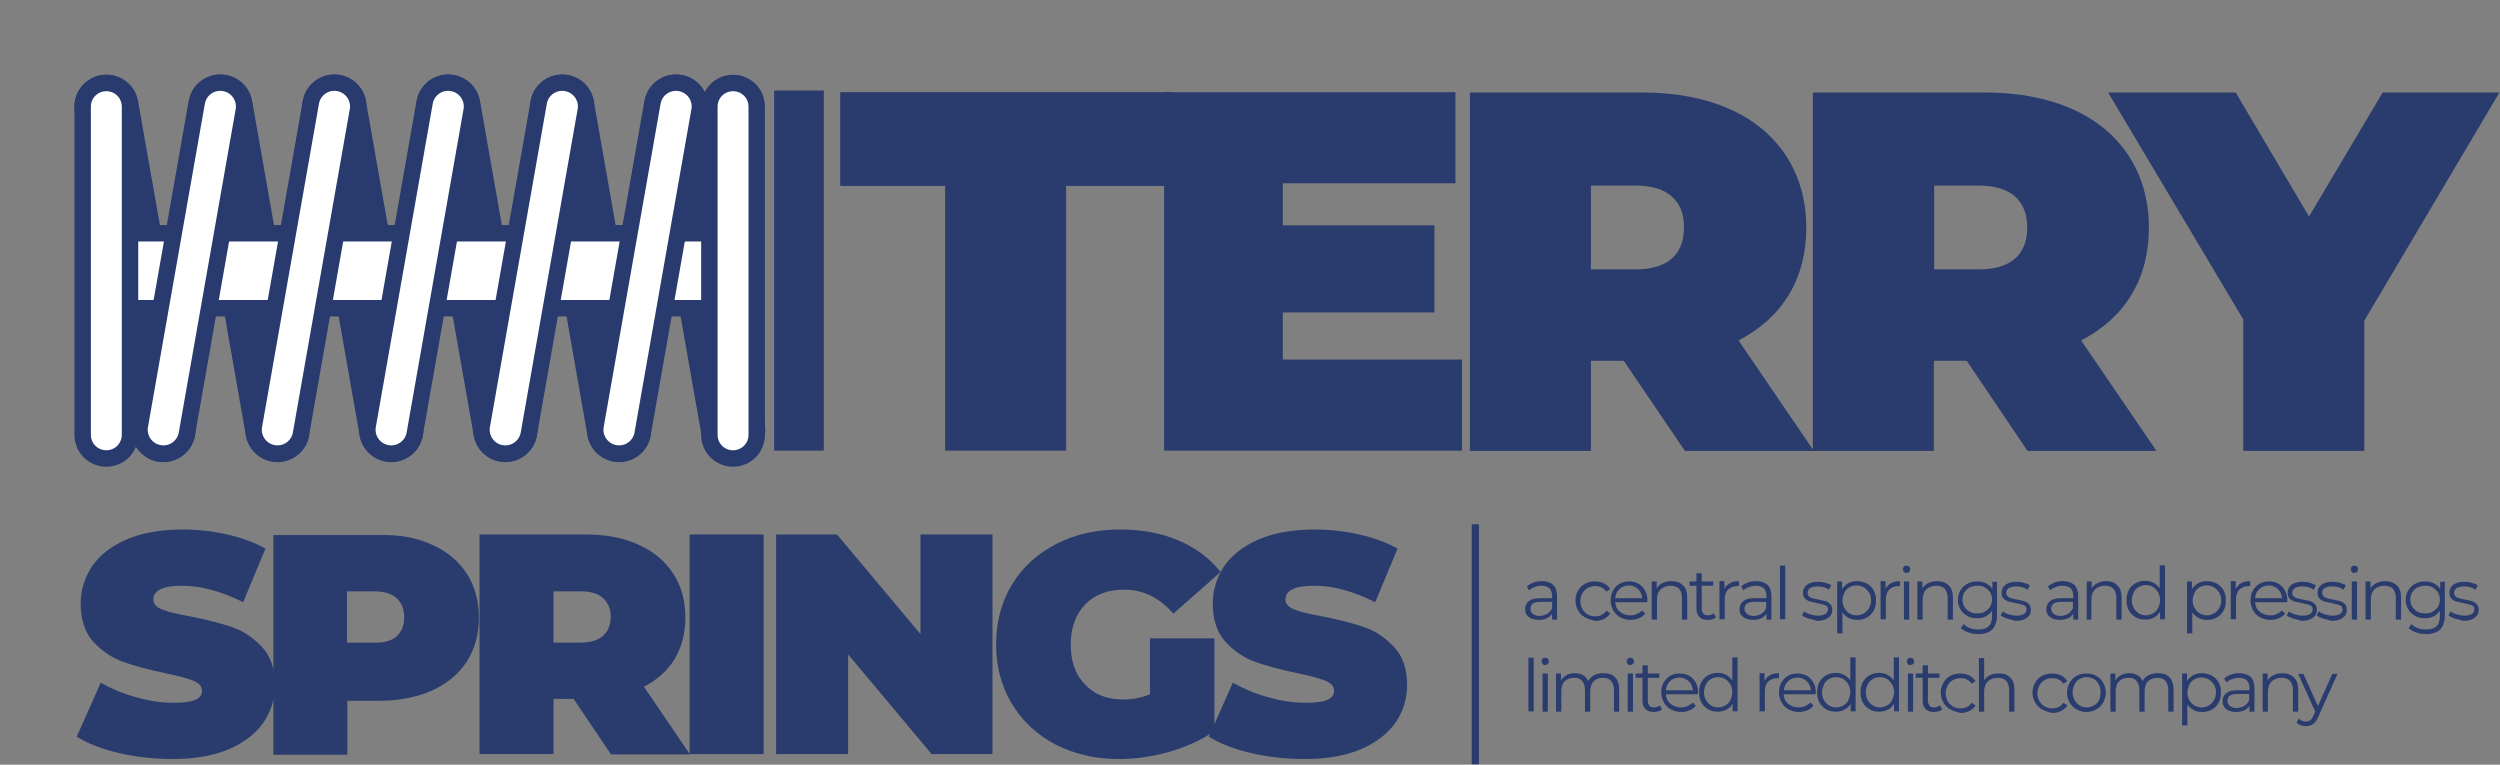 <?xml version="1.0" encoding="UTF-8" standalone="no"?> <svg xmlns="http://www.w3.org/2000/svg" xmlns:xlink="http://www.w3.org/1999/xlink" xmlns:serif="http://www.serif.com/" width="100%" height="100%" viewBox="0 0 3168 969" version="1.1" xml:space="preserve" style="fill-rule:evenodd;clip-rule:evenodd;stroke-miterlimit:10;"><rect x="0" y="0" width="3168" height="969" fill="#808080" stroke="none"/><path d="M1043.91,570.998l0,-456.25l-62.917,-0l0,456.25l62.917,-0Z" style="fill:#2a3b6e;"></path><g><path d="M827.243,140.577c-2.916,-16.25 7.917,-32.084 24.584,-35c16.25,-2.917 32.083,7.916 35,24.583l72.083,409.583c2.917,16.25 -7.917,32.084 -24.583,35c-16.25,2.917 -32.084,-7.916 -35,-24.583l-72.084,-409.583Z" style="fill:#293b6e;fill-rule:nonzero;stroke:#293b6e;stroke-width:20.83px;"></path></g><g><path d="M682.66,140.577c-2.917,-16.25 7.917,-32.084 24.583,-35c16.25,-2.917 32.084,7.916 35,24.583l72.084,409.583c2.916,16.25 -7.917,32.084 -24.584,35c-16.25,2.917 -32.083,-7.916 -35,-24.583l-72.083,-409.583Z" style="fill:#293b6e;fill-rule:nonzero;stroke:#293b6e;stroke-width:20.83px;"></path></g><g><path d="M538.493,140.577c-2.916,-16.25 7.917,-32.084 24.584,-35c16.25,-2.917 32.083,7.916 35,24.583l72.083,409.583c2.917,16.25 -7.917,32.084 -24.583,35c-16.25,2.917 -32.084,-7.916 -35,-24.583l-72.084,-409.583Z" style="fill:#293b6e;fill-rule:nonzero;stroke:#293b6e;stroke-width:20.83px;"></path></g><g><path d="M393.91,140.577c-2.917,-16.25 7.917,-32.084 24.583,-35c16.25,-2.917 32.084,7.916 35,24.583l72.084,409.583c2.916,16.25 -7.917,32.084 -24.584,35c-16.25,2.917 -32.083,-7.916 -35,-24.583l-72.083,-409.583Z" style="fill:#293b6e;fill-rule:nonzero;stroke:#293b6e;stroke-width:20.83px;"></path></g><g><path d="M249.743,140.577c-2.916,-16.25 7.917,-32.084 24.584,-35c16.25,-2.917 32.083,7.916 35,24.583l72.083,409.583c2.917,16.25 -7.917,32.084 -24.583,35c-16.25,2.917 -32.084,-7.916 -35,-24.583l-72.084,-409.583Z" style="fill:#293b6e;fill-rule:nonzero;stroke:#293b6e;stroke-width:20.83px;"></path></g><g><path d="M105.16,140.577c-2.917,-16.25 7.917,-32.084 24.583,-35c16.25,-2.917 32.084,7.916 35,24.583l72.084,409.583c2.916,16.25 -7.917,32.084 -24.584,35c-16.25,2.917 -32.083,-7.916 -35,-24.583l-72.083,-409.583Z" style="fill:#293b6e;fill-rule:nonzero;stroke:#293b6e;stroke-width:20.83px;"></path></g><rect x="134.893" y="295.586" width="794.167" height="95" style="fill:#fff;stroke:#293b6e;stroke-width:20.83px;"></rect><g><path d="M754.743,539.327c-2.916,16.25 7.917,32.083 24.584,35c16.25,2.916 32.083,-7.917 35,-24.584l72.083,-409.583c2.917,-16.25 -7.917,-32.083 -24.583,-35c-16.25,-2.917 -32.084,7.917 -35,24.583l-72.084,409.584Z" style="fill:#fff;fill-rule:nonzero;stroke:#293b6e;stroke-width:20.83px;"></path></g><g><path d="M610.577,539.327c-2.917,16.25 7.916,32.083 24.583,35c16.25,2.916 32.083,-7.917 35,-24.584l72.083,-409.583c2.917,-16.25 -7.916,-32.083 -24.583,-35c-16.25,-2.917 -32.083,7.917 -35,24.583l-72.083,409.584Z" style="fill:#fff;fill-rule:nonzero;stroke:#293b6e;stroke-width:20.83px;"></path></g><g><path d="M465.993,539.327c-2.916,16.25 7.917,32.083 24.584,35c16.25,2.916 32.083,-7.917 35,-24.584l72.083,-409.583c2.917,-16.25 -7.917,-32.083 -24.583,-35c-16.25,-2.917 -32.084,7.917 -35,24.583l-72.084,409.584Z" style="fill:#fff;fill-rule:nonzero;stroke:#293b6e;stroke-width:20.83px;"></path></g><g><path d="M321.827,539.327c-2.917,16.25 7.916,32.083 24.583,35c16.25,2.916 32.083,-7.917 35,-24.584l72.083,-409.583c2.917,-16.25 -7.916,-32.083 -24.583,-35c-16.25,-2.917 -32.083,7.917 -35,24.583l-72.083,409.584Z" style="fill:#fff;fill-rule:nonzero;stroke:#293b6e;stroke-width:20.83px;"></path></g><g><path d="M177.243,539.327c-2.916,16.25 7.917,32.083 24.584,35c16.25,2.916 32.083,-7.917 35,-24.584l72.083,-409.583c2.917,-16.25 -7.917,-32.083 -24.583,-35c-16.25,-2.917 -32.084,7.917 -35,24.583l-72.084,409.584Z" style="fill:#fff;fill-rule:nonzero;stroke:#293b6e;stroke-width:20.83px;"></path></g><g><path d="M104.743,550.993c0,16.667 13.334,30 30,30c16.667,0 30,-13.333 30,-30l0,-415.833c0,-16.667 -13.333,-30 -30,-30c-16.666,0 -30,13.333 -30,30l0,415.833Z" style="fill:#fff;fill-rule:nonzero;stroke:#293b6e;stroke-width:20.83px;"></path></g><g><path d="M898.91,550.993c0,16.667 13.333,30 30,30c16.667,0 30,-13.333 30,-30l0,-415.833c0,-16.667 -13.333,-30 -30,-30c-16.667,0 -30,13.333 -30,30l0,415.833Z" style="fill:#fff;fill-rule:nonzero;stroke:#293b6e;stroke-width:20.83px;"></path></g><g><path d="M150.993,954.327c-21.666,-5 -40,-12.084 -53.75,-20.834l30.417,-68.333c13.333,7.5 27.917,13.75 44.583,18.333c16.25,4.584 32.084,7.084 47.5,7.084c12.917,-0 22.084,-1.25 27.917,-3.75c5.417,-2.5 8.333,-6.25 8.333,-11.25c0,-5.834 -3.75,-10 -10.833,-12.917c-7.5,-2.917 -19.167,-6.25 -35.833,-9.583c-21.667,-4.584 -39.167,-9.167 -53.75,-14.584c-14.167,-5 -26.667,-13.75 -37.5,-25.416c-10.417,-11.667 -15.834,-27.917 -15.834,-47.917c0,-17.5 5,-33.333 14.584,-47.917c10,-14.166 24.583,-25.416 43.75,-33.75c19.583,-8.333 43.333,-12.5 70.833,-12.5c19.167,0 37.917,2.084 56.25,6.25c18.333,4.167 34.583,10 48.75,17.917l-28.333,67.917c-27.5,-13.75 -53.334,-20.834 -77.5,-20.834c-24.167,0 -36.25,5.834 -36.25,17.5c-0,5.417 3.75,9.584 10.833,12.5c7.083,2.917 18.75,5.834 35.417,8.75c21.25,4.167 39.166,8.75 53.75,13.75c14.583,5 27.083,13.75 37.916,25.417c10.834,11.667 16.25,27.5 16.25,47.917c0,17.5 -5,33.333 -14.583,47.5c-10,14.166 -24.583,25.416 -43.75,33.75c-19.583,8.333 -43.333,12.5 -70.833,12.5c-24.167,-0 -46.667,-2.5 -68.334,-7.5Z" style="fill:#2a3b6e;fill-rule:nonzero;"></path><path d="M547.243,690.16c19.167,8.333 33.75,20.833 44.167,36.667c10.417,15.833 15.417,34.583 15.417,55.833c-0,21.25 -5,39.583 -15.417,55.833c-10.417,15.834 -25,27.917 -44.167,36.667c-19.166,8.333 -41.666,12.917 -67.083,12.917l-40,-0l0,68.333l-93.75,0l0,-278.333l134.167,-0c25,-0.834 47.5,3.333 66.666,12.083Zm-44.583,116.25c6.25,-5.833 9.583,-13.75 9.583,-24.167c0,-10.416 -3.333,-18.333 -9.583,-24.166c-6.25,-5.834 -15.833,-8.75 -28.75,-8.75l-34.167,-0l0,65l34.167,-0c12.917,0.416 22.5,-2.5 28.75,-7.917Z" style="fill:#2a3b6e;fill-rule:nonzero;"></path><path d="M726.827,885.577l-25.417,-0l0,70l-93.75,-0l0,-278.334l134.167,0c25.833,0 47.916,4.167 67.083,12.917c19.167,8.333 33.75,20.833 44.167,36.667c10.416,15.833 15.416,34.583 15.416,55.833c0,20 -4.583,37.083 -13.333,52.083c-9.167,15 -22.083,26.667 -39.167,35.417l58.334,85.833l-100,0l-47.5,-70.416Zm37.5,-127.5c-6.25,-5.834 -15.834,-8.75 -28.75,-8.75l-34.167,-0l0,65l34.167,-0c12.916,-0 22.083,-2.917 28.75,-8.75c6.25,-5.834 9.583,-13.75 9.583,-24.167c0,-9.583 -3.333,-17.5 -9.583,-23.333Z" style="fill:#2a3b6e;fill-rule:nonzero;"></path><rect x="873.91" y="677.243" width="93.75" height="278.333" style="fill:#2a3b6e;fill-rule:nonzero;"></rect><path d="M1257.66,677.243l0,278.334l-77.083,-0l-105.834,-126.25l0,126.25l-91.25,-0l0,-278.334l77.084,0l105.833,126.25l0,-126.25l91.25,0Z" style="fill:#2a3b6e;fill-rule:nonzero;"></path><path d="M1457.24,808.91l81.667,0l0,117.5c-16.25,11.25 -35.417,20 -57.083,26.25c-21.667,6.25 -42.917,9.167 -64.167,9.167c-29.583,-0 -56.25,-6.25 -80,-18.334c-23.75,-12.5 -42.083,-29.583 -55.417,-51.666c-13.333,-22.084 -20,-47.084 -20,-75.417c0,-27.917 6.667,-53.333 20,-75.417c13.334,-22.083 32.084,-39.166 56.25,-51.666c24.167,-12.5 51.25,-18.334 81.25,-18.334c27.5,0 51.667,4.584 73.334,13.75c21.666,9.167 39.583,22.5 53.75,40l-60,52.917c-17.5,-20.417 -38.334,-30.417 -62.5,-30.417c-20.834,0 -37.084,6.25 -49.167,18.75c-12.083,12.5 -18.333,29.584 -18.333,50.834c-0,20.833 5.833,37.916 17.916,50.416c12.084,12.917 28.334,19.167 48.334,19.167c12.083,0 23.333,-2.083 34.166,-6.667l0,-70.833Z" style="fill:#2a3b6e;fill-rule:nonzero;"></path><path d="M1585.58,954.327c-21.667,-5 -40,-12.084 -53.75,-20.834l30.416,-68.333c13.334,7.5 27.917,13.75 44.584,18.333c16.25,4.584 32.083,7.084 47.5,7.084c12.916,-0 22.083,-1.25 27.916,-3.75c5.417,-2.5 8.334,-6.25 8.334,-11.25c-0,-5.834 -3.75,-10 -10.834,-12.917c-7.5,-2.917 -19.166,-6.25 -35.833,-9.583c-21.667,-4.584 -39.167,-9.167 -53.75,-14.584c-14.167,-5 -26.667,-13.75 -37.5,-25.416c-10.417,-11.667 -15.833,-27.917 -15.833,-47.917c-0,-17.5 5,-33.333 14.583,-47.917c10,-14.166 24.583,-25.416 43.75,-33.75c19.583,-8.333 43.333,-12.5 70.833,-12.5c19.167,0 37.917,2.084 56.25,6.25c18.334,4.167 34.584,10 48.75,17.917l-28.333,67.917c-27.5,-13.75 -53.333,-20.834 -77.5,-20.834c-24.167,0 -36.25,5.834 -36.25,17.5c0,5.417 3.75,9.584 10.833,12.5c7.084,2.917 18.75,5.834 35.417,8.75c21.25,4.167 39.167,8.75 53.75,13.75c14.583,5 27.083,13.75 37.917,25.417c10.833,11.667 16.25,27.5 16.25,47.917c-0,17.5 -5,33.333 -14.584,47.5c-10,14.166 -24.583,25.416 -43.75,33.75c-19.583,8.333 -43.333,12.5 -70.833,12.5c-24.167,-0 -46.667,-2.5 -68.333,-7.5Z" style="fill:#2a3b6e;fill-rule:nonzero;"></path></g><g><path d="M1197.66,235.577l-132.917,-0l0,-118.75l419.167,-0l0,118.75l-132.917,-0l0,335.416l-153.333,0l0,-335.416Z" style="fill:#2a3b6e;fill-rule:nonzero;"></path><path d="M1852.66,455.577l0,115.416l-377.5,0l0,-454.166l369.167,-0l-0,115.416l-218.75,0l-0,53.334l192.083,-0l0,110.416l-192.083,0l-0,59.584l227.083,-0Z" style="fill:#2a3b6e;fill-rule:nonzero;"></path><path d="M2057.66,457.243l-41.667,0l0,114.167l-153.333,0l0,-454.167l219.167,0c42.083,0 78.333,7.084 109.583,20.834c31.25,13.75 55,33.75 72.083,59.583c16.667,25.833 25.417,56.25 25.417,90.833c0,32.5 -7.5,60.834 -22.083,85c-14.584,24.167 -35.834,43.334 -63.75,57.917l95.416,140l-163.333,0l-77.5,-114.167Zm60.833,-208.333c-10.416,-9.167 -25.833,-13.75 -46.666,-13.75l-55.834,0l0,106.25l55.834,0c20.833,0 36.25,-4.583 46.666,-13.75c10.417,-9.167 15.417,-22.5 15.417,-39.167c0.417,-17.083 -5,-30 -15.417,-39.583Z" style="fill:#2a3b6e;fill-rule:nonzero;"></path><path d="M2492.24,457.243l-41.666,0l-0,114.167l-153.334,0l0,-454.167l218.75,0c42.084,0 78.334,7.084 109.584,20.834c31.25,13.75 55,33.75 72.083,59.583c16.667,25.833 25.417,56.25 25.417,90.833c-0,32.5 -7.5,60.834 -22.084,85c-14.583,24.167 -35.833,43.334 -63.75,57.917l95.417,140l-163.333,0l-77.084,-114.167Zm61.25,-208.333c-10.416,-9.167 -25.833,-13.75 -46.666,-13.75l-55.834,0l0,106.25l55.834,0c20.833,0 36.25,-4.583 46.666,-13.75c10.417,-9.167 15.417,-22.5 15.417,-39.167c0,-17.083 -5,-30 -15.417,-39.583Z" style="fill:#2a3b6e;fill-rule:nonzero;"></path><path d="M2995.99,406.41l0,165l-153.333,0l0,-166.667l-171.25,-287.5l161.667,0l92.916,157.084l93.334,-157.084l147.916,0l-171.25,289.167Z" style="fill:#2a3b6e;fill-rule:nonzero;"></path></g><rect x="1864.95" y="664.328" width="9.167" height="304.167" style="fill:#2a3b6e;"></rect><g><path d="M1968.08,740.993c3.333,3.334 5,7.917 5,14.167l-0,30l-6.25,0l-0,-7.5c-1.667,2.5 -3.75,4.583 -6.667,5.833c-2.917,1.25 -6.25,2.084 -10,2.084c-5.417,-0 -9.583,-1.25 -12.917,-3.75c-3.333,-2.5 -4.583,-5.834 -4.583,-10c0,-4.167 1.667,-7.5 4.583,-10c2.917,-2.5 7.5,-3.75 14.167,-3.75l15.417,-0l-0,-2.917c-0,-4.167 -1.25,-7.5 -3.334,-9.583c-2.083,-2.084 -5.833,-3.334 -10,-3.334c-2.916,0 -5.833,0.417 -8.75,1.667c-2.916,0.833 -5.416,2.5 -7.083,4.167l-2.917,-5c2.5,-2.084 5.417,-3.75 8.75,-5c3.334,-1.25 7.084,-1.667 10.834,-1.667c5.833,0 10.416,1.667 13.75,4.583Zm-7.084,36.667c2.5,-1.667 4.584,-4.167 5.834,-7.083l-0,-7.917l-15,0c-8.334,0 -12.5,2.917 -12.5,8.75c-0,2.917 1.25,5 3.333,6.667c2.083,1.666 5,2.5 9.167,2.5c3.333,-0.417 6.25,-1.25 9.166,-2.917Z" style="fill:#2a3b6e;fill-rule:nonzero;"></path><path d="M2008.49,782.243c-3.75,-2.083 -6.666,-5 -8.75,-8.75c-2.083,-3.75 -3.333,-7.916 -3.333,-12.5c0,-4.583 1.25,-8.75 3.333,-12.5c2.084,-3.75 5,-6.666 8.75,-8.75c3.75,-2.083 7.917,-2.916 12.917,-2.916c4.167,-0 7.917,0.833 11.25,2.5c3.333,1.666 5.833,4.166 7.917,7.083l-5,3.333c-1.667,-2.5 -3.75,-4.166 -6.25,-5.416c-2.5,-1.25 -5,-1.667 -7.917,-1.667c-3.333,0 -6.667,0.833 -9.583,2.5c-2.917,1.667 -5,3.75 -6.667,6.667c-1.667,2.916 -2.5,6.25 -2.5,10c0,3.75 0.833,7.083 2.5,10c1.667,2.916 3.75,5 6.667,6.666c2.916,1.667 5.833,2.5 9.583,2.5c2.917,0 5.417,-0.416 7.917,-1.666c2.5,-1.25 4.583,-2.917 6.25,-5.417l5,3.333c-2.084,2.917 -4.584,5.417 -7.917,7.084c-3.333,1.666 -7.083,2.5 -11.25,2.5c-5,-1.25 -9.167,-2.5 -12.917,-4.584Z" style="fill:#2a3b6e;fill-rule:nonzero;"></path><path d="M2087.24,763.077l-40.416,-0c0.416,5 2.083,9.166 5.833,12.083c3.75,2.917 7.917,4.583 13.333,4.583c2.917,0 5.834,-0.416 8.334,-1.666c2.5,-1.25 4.583,-2.5 6.666,-4.584l3.75,4.167c-2.083,2.5 -5,4.583 -7.916,5.833c-3.334,1.25 -6.667,2.084 -10.417,2.084c-5,-0 -9.167,-1.25 -13.333,-3.334c-3.75,-2.083 -6.667,-5 -8.75,-8.75c-2.084,-3.75 -3.334,-7.916 -3.334,-12.5c0,-4.583 0.834,-8.75 2.917,-12.5c2.083,-3.75 5,-6.666 8.333,-8.75c3.75,-2.083 7.5,-2.916 12.084,-2.916c4.583,-0 8.333,0.833 12.083,2.916c3.75,2.084 6.25,5 8.333,8.75c2.084,3.75 2.917,7.917 2.917,12.5l-0.417,2.084Zm-35,-16.667c-3.333,2.917 -5,6.667 -5.416,11.667l34.166,-0c-0.416,-4.584 -2.083,-8.75 -5.416,-11.667c-3.334,-2.917 -7.084,-4.583 -11.667,-4.583c-4.583,0.416 -8.75,1.666 -11.667,4.583Z" style="fill:#2a3b6e;fill-rule:nonzero;"></path><path d="M2132.66,741.827c3.75,3.333 5.417,8.75 5.417,15.416l-0,27.917l-6.667,0l0,-27.5c0,-5 -1.25,-8.75 -3.75,-11.667c-2.5,-2.5 -6.25,-3.75 -10.833,-3.75c-5,0 -9.167,1.667 -12.5,4.584c-2.917,2.916 -4.584,7.5 -4.584,12.916l0,25.417l-6.666,0l-0,-48.333l6.25,-0l-0,8.75c1.666,-2.917 4.166,-5 7.5,-6.667c3.333,-1.667 6.666,-2.5 10.833,-2.5c6.667,0 11.25,1.667 15,5.417Z" style="fill:#2a3b6e;fill-rule:nonzero;"></path><path d="M2174.33,782.243c-1.25,1.25 -2.917,2.084 -4.584,2.5c-1.666,0.417 -3.75,0.834 -5.833,0.834c-4.583,-0 -7.917,-1.25 -10.417,-3.75c-2.5,-2.5 -3.75,-5.834 -3.75,-10.417l0,-29.167l-8.75,0l0,-5.416l8.75,-0l0,-10.417l6.667,0l0,10.417l14.583,-0l0,5.416l-14.583,0l0,28.75c0,2.917 0.833,5 2.083,6.667c1.25,1.667 3.334,2.083 6.25,2.083c1.25,0 2.5,-0.416 3.75,-0.833c1.25,-0.417 2.5,-0.833 3.334,-1.667l2.5,5Z" style="fill:#2a3b6e;fill-rule:nonzero;"></path><path d="M2192.24,738.91c2.917,-1.667 6.667,-2.5 11.25,-2.5l0,6.25l-1.666,0c-5,0 -9.167,1.667 -12.084,4.583c-2.916,2.917 -4.166,7.5 -4.166,12.917l-0,24.583l-6.667,0l0,-48.333l6.25,0l0,9.583c1.667,-2.916 4.167,-5.416 7.083,-7.083Z" style="fill:#2a3b6e;fill-rule:nonzero;"></path><path d="M2239.74,740.993c3.334,3.334 5,7.917 5,14.167l0,30l-6.25,0l0,-7.5c-1.666,2.5 -3.75,4.583 -6.666,5.833c-2.917,1.25 -6.25,2.084 -10,2.084c-5.417,-0 -9.584,-1.25 -12.917,-3.75c-3.333,-2.5 -4.583,-5.834 -4.583,-10c-0,-4.167 1.666,-7.5 4.583,-10c2.917,-2.5 7.5,-3.75 14.167,-3.75l15.416,-0l0,-2.917c0,-4.167 -1.25,-7.5 -3.333,-9.583c-2.083,-2.084 -5.833,-3.334 -10,-3.334c-2.917,0 -5.833,0.417 -8.75,1.667c-2.917,0.833 -5.417,2.5 -7.083,4.167l-2.917,-5c2.5,-2.084 5.417,-3.75 8.75,-5c3.333,-1.25 7.083,-1.667 10.833,-1.667c5.417,0 10,1.667 13.75,4.583Zm-7.5,36.667c2.5,-1.667 4.584,-4.167 5.834,-7.083l-0,-7.917l-15,0c-8.334,0 -12.5,2.917 -12.5,8.75c-0,2.917 1.25,5 3.333,6.667c2.083,1.666 5,2.5 9.167,2.5c3.333,-0.417 6.666,-1.25 9.166,-2.917Z" style="fill:#2a3b6e;fill-rule:nonzero;"></path><rect x="2255.58" y="716.827" width="6.667" height="67.917" style="fill:#2a3b6e;fill-rule:nonzero;"></rect><path d="M2291.83,783.91c-3.75,-1.25 -6.25,-2.5 -8.334,-4.167l2.917,-5c2.083,1.667 4.583,2.917 7.5,3.75c2.917,0.834 6.25,1.667 9.583,1.667c4.584,0 7.5,-0.833 9.584,-2.083c2.083,-1.25 3.333,-3.334 3.333,-5.834c0,-1.666 -0.417,-3.333 -1.667,-4.166c-1.25,-0.834 -2.5,-1.667 -4.583,-2.084c-1.667,-0.416 -4.167,-0.833 -7.083,-1.666c-3.75,-0.834 -7.084,-1.667 -9.584,-2.084c-2.5,-0.833 -4.583,-2.083 -6.25,-3.75c-1.666,-1.666 -2.5,-4.166 -2.5,-7.5c0,-4.166 1.667,-7.5 5,-10c3.334,-2.5 7.917,-3.75 14.167,-3.75c2.917,0 6.25,0.417 9.167,1.25c2.916,0.834 5.833,2.084 7.5,3.334l-2.917,5.416c-4.167,-2.916 -8.75,-4.166 -14.167,-4.166c-4.166,-0 -7.083,0.833 -9.583,2.083c-2.083,1.667 -3.333,3.333 -3.333,5.833c-0,1.667 0.416,3.334 1.666,4.584c1.25,1.25 2.5,2.083 4.584,2.5c1.666,0.416 4.166,1.25 7.5,1.666c3.75,0.834 7.083,1.667 9.166,2.084c2.5,0.833 4.167,2.083 5.834,3.75c1.666,1.666 2.5,4.166 2.5,7.5c-0,4.166 -1.667,7.5 -5.417,10c-3.333,2.5 -8.333,3.75 -14.583,3.75c-2.5,-1.25 -6.25,-2.084 -10,-2.917Z" style="fill:#2a3b6e;fill-rule:nonzero;"></path><path d="M2365.58,739.327c3.75,2.083 6.666,5 8.75,8.75c2.083,3.75 2.916,7.916 2.916,12.916c0,5 -0.833,9.167 -2.916,12.917c-2.084,3.75 -5,6.667 -8.75,8.75c-3.75,2.083 -7.917,2.917 -12.5,2.917c-3.75,-0 -7.5,-0.834 -10.417,-2.5c-3.333,-1.667 -5.833,-4.167 -7.917,-7.084l0,26.667l-6.666,0l-0,-65.833l6.25,-0l-0,9.583c2.083,-3.333 4.583,-5.417 7.916,-7.5c3.334,-1.667 6.667,-2.5 10.834,-2.5c4.583,0 8.75,1.25 12.5,2.917Zm-3.75,37.916c2.916,-1.666 5,-3.75 6.666,-6.666c1.667,-2.917 2.5,-6.25 2.5,-10c0,-3.75 -0.833,-7.084 -2.5,-9.584c-1.666,-2.5 -3.75,-5 -6.666,-6.666c-2.917,-1.667 -5.834,-2.5 -9.167,-2.5c-3.333,-0 -6.667,0.833 -9.167,2.5c-2.916,1.666 -5,3.75 -6.25,6.666c-1.25,2.917 -2.5,6.25 -2.5,9.584c0,3.333 0.834,7.083 2.5,10c1.667,2.916 3.75,5 6.25,6.666c2.917,1.667 5.834,2.5 9.167,2.5c3.333,0 6.25,-0.833 9.167,-2.5Z" style="fill:#2a3b6e;fill-rule:nonzero;"></path><path d="M2396.41,738.91c2.917,-1.667 6.667,-2.5 11.25,-2.5l0,6.25l-1.667,0c-5,0 -9.166,1.667 -12.083,4.583c-2.917,2.917 -4.167,7.5 -4.167,12.917l0,24.583l-6.666,0l-0,-48.333l6.25,0l-0,9.583c2.083,-2.916 4.166,-5.416 7.083,-7.083Z" style="fill:#2a3b6e;fill-rule:nonzero;"></path><path d="M2412.66,724.743c-0.833,-0.833 -1.25,-2.083 -1.25,-3.333c0,-1.25 0.417,-2.5 1.25,-3.333c0.833,-0.834 2.083,-1.25 3.333,-1.25c1.25,-0 2.5,0.416 3.334,1.25c0.833,0.833 1.25,2.083 1.25,3.333c-0,1.25 -0.417,2.5 -1.25,3.333c-0.834,0.834 -2.084,1.25 -3.334,1.25c-1.25,0 -2.5,0 -3.333,-1.25Zm0,12.084l6.667,-0l-0,48.333l-6.667,0l0,-48.333Z" style="fill:#2a3b6e;fill-rule:nonzero;"></path><path d="M2469.33,741.827c3.75,3.333 5.416,8.75 5.416,15.416l0,27.917l-6.666,0l-0,-27.5c-0,-5 -1.25,-8.75 -3.75,-11.667c-2.5,-2.5 -6.25,-3.75 -10.834,-3.75c-5,0 -9.166,1.667 -12.5,4.584c-2.916,2.916 -4.583,7.5 -4.583,12.916l0,25.417l-6.667,0l0,-48.333l6.25,-0l0,8.75c1.667,-2.917 4.167,-5 7.5,-6.667c3.334,-1.667 6.667,-2.5 10.834,-2.5c6.666,0 11.666,1.667 15,5.417Z" style="fill:#2a3b6e;fill-rule:nonzero;"></path><path d="M2530.58,736.827l-0,42.5c-0,8.333 -2.084,14.166 -5.834,18.333c-4.166,3.75 -10,5.833 -17.916,5.833c-4.584,0 -8.75,-0.833 -12.5,-2.083c-4.167,-1.25 -7.084,-3.333 -9.584,-5.417l3.334,-5c2.5,2.084 5,3.75 8.333,5c3.333,1.25 6.667,1.667 10.417,1.667c6.25,0 10.416,-1.25 13.333,-4.167c2.917,-2.916 4.167,-7.083 4.167,-13.333l-0,-6.25c-2.084,2.917 -4.584,5.417 -7.917,7.083c-3.333,1.667 -7.083,2.5 -10.833,2.5c-4.584,0 -8.75,-0.833 -12.5,-2.916c-3.75,-2.084 -6.667,-4.584 -8.75,-8.334c-2.084,-3.75 -3.334,-7.5 -3.334,-12.083c0,-4.583 1.25,-8.75 3.334,-12.083c2.083,-3.75 5,-6.25 8.75,-8.334c3.75,-2.083 7.916,-2.916 12.5,-2.916c4.166,-0 7.916,0.833 11.25,2.5c3.333,1.666 5.833,4.166 7.916,7.083l0,-9.167l5.834,0l-0,-0.416Zm-15.417,38.333c2.917,-1.667 5,-3.75 6.667,-6.25c1.666,-2.5 2.5,-5.833 2.5,-9.167c-0,-3.333 -0.834,-6.666 -2.5,-9.166c-1.667,-2.5 -3.75,-4.584 -6.667,-6.25c-2.917,-1.667 -5.833,-2.084 -9.583,-2.084c-3.334,0 -6.667,0.834 -9.584,2.084c-2.916,1.666 -5,3.75 -6.666,6.25c-1.667,2.5 -2.5,5.833 -2.5,9.166c-0,3.334 0.833,6.667 2.5,9.167c1.666,2.5 3.75,4.583 6.666,6.25c2.917,1.667 5.834,2.083 9.584,2.083c3.75,0 7.083,-0.416 9.583,-2.083Z" style="fill:#2a3b6e;fill-rule:nonzero;"></path><path d="M2543.49,783.91c-3.75,-1.25 -6.25,-2.5 -8.333,-4.167l2.917,-5c2.083,1.667 4.583,2.917 7.5,3.75c2.916,0.834 6.25,1.667 9.583,1.667c4.583,0 7.5,-0.833 9.583,-2.083c2.084,-1.25 3.334,-3.334 3.334,-5.834c-0,-1.666 -0.417,-3.333 -1.667,-4.166c-1.25,-0.834 -2.5,-1.667 -4.583,-2.084c-1.667,-0.416 -4.167,-0.833 -7.084,-1.666c-3.75,-0.834 -7.083,-1.667 -9.583,-2.084c-2.5,-0.833 -4.583,-2.083 -6.25,-3.75c-1.667,-1.666 -2.5,-4.166 -2.5,-7.5c0,-4.166 1.667,-7.5 5,-10c3.333,-2.5 7.917,-3.75 14.167,-3.75c2.916,0 6.25,0.417 9.166,1.25c2.917,0.834 5.834,2.084 7.5,3.334l-2.916,5.416c-4.167,-2.916 -8.75,-4.166 -14.167,-4.166c-4.167,-0 -7.083,0.833 -9.583,2.083c-2.084,1.667 -3.334,3.333 -3.334,5.833c0,1.667 0.417,3.334 1.667,4.584c1.25,1.25 2.5,2.083 4.583,2.5c1.667,0.416 4.167,1.25 7.5,1.666c3.75,0.834 7.084,1.667 9.167,2.084c2.5,0.833 4.167,2.083 5.833,3.75c1.667,1.666 2.5,4.166 2.5,7.5c0,4.166 -1.666,7.5 -5.416,10c-3.334,2.5 -8.334,3.75 -14.584,3.75c-2.5,-1.25 -6.25,-2.084 -10,-2.917Z" style="fill:#2a3b6e;fill-rule:nonzero;"></path><path d="M2628.49,740.993c3.334,3.334 5,7.917 5,14.167l0,30l-6.25,0l0,-7.5c-1.666,2.5 -3.75,4.583 -6.666,5.833c-2.917,1.25 -6.25,2.084 -10,2.084c-5.417,-0 -9.584,-1.25 -12.917,-3.75c-3.333,-2.5 -4.583,-5.834 -4.583,-10c-0,-4.167 1.666,-7.5 4.583,-10c2.917,-2.5 7.5,-3.75 14.167,-3.75l15.416,-0l0,-2.917c0,-4.167 -1.25,-7.5 -3.333,-9.583c-2.083,-2.084 -5.833,-3.334 -10,-3.334c-2.917,0 -5.833,0.417 -8.75,1.667c-2.917,0.833 -5.417,2.5 -7.083,4.167l-2.917,-5c2.5,-2.084 5.417,-3.75 8.75,-5c3.333,-1.25 7.083,-1.667 10.833,-1.667c5.417,0 10,1.667 13.75,4.583Zm-7.5,36.667c2.5,-1.667 4.584,-4.167 5.834,-7.083l-0,-7.917l-15,0c-8.334,0 -12.5,2.917 -12.5,8.75c-0,2.917 1.25,5 3.333,6.667c2.083,1.666 5,2.5 9.167,2.5c3.333,-0.417 6.666,-1.25 9.166,-2.917Z" style="fill:#2a3b6e;fill-rule:nonzero;"></path><path d="M2683.08,741.827c3.75,3.333 5.416,8.75 5.416,15.416l0,27.917l-6.666,0l-0,-27.5c-0,-5 -1.25,-8.75 -3.75,-11.667c-2.5,-2.5 -6.25,-3.75 -10.834,-3.75c-5,0 -9.166,1.667 -12.5,4.584c-2.916,2.916 -4.583,7.5 -4.583,12.916l0,25.417l-5.833,0l-0,-48.333l6.25,-0l-0,8.75c1.666,-2.917 4.166,-5 7.5,-6.667c3.333,-1.667 6.666,-2.5 10.833,-2.5c5.833,0 10.833,1.667 14.167,5.417Z" style="fill:#2a3b6e;fill-rule:nonzero;"></path><path d="M2743.49,716.41l0,68.333l-6.25,0l0,-9.583c-2.083,3.333 -4.583,5.833 -7.916,7.5c-3.334,1.667 -6.667,2.5 -10.834,2.5c-4.583,0 -8.75,-0.833 -12.083,-2.917c-3.75,-2.083 -6.667,-5 -8.75,-8.75c-2.083,-3.75 -2.917,-7.916 -2.917,-12.916c0,-4.584 0.834,-9.167 2.917,-12.917c2.083,-3.75 5,-6.667 8.75,-8.75c3.75,-2.083 7.917,-2.917 12.083,-2.917c3.75,0 7.5,0.834 10.417,2.5c3.333,1.667 5.833,4.167 7.917,7.084l-0,-29.167l6.666,0Zm-15,60.833c2.917,-1.666 5,-3.75 6.25,-6.666c1.25,-2.917 2.5,-6.25 2.5,-10c0,-3.75 -0.833,-7.084 -2.5,-10c-1.666,-2.917 -3.75,-5 -6.25,-6.667c-2.5,-1.667 -5.833,-2.5 -9.166,-2.5c-3.334,0 -6.667,0.833 -9.167,2.5c-2.917,1.667 -5,3.75 -6.25,6.667c-1.25,2.916 -2.5,6.25 -2.5,10c0,3.75 0.833,7.083 2.5,10c1.667,2.916 3.75,5 6.25,6.666c2.917,1.667 5.833,2.5 9.167,2.5c3.333,0 6.25,-0.833 9.166,-2.5Z" style="fill:#2a3b6e;fill-rule:nonzero;"></path><path d="M2808.91,739.327c3.75,2.083 6.667,5 8.75,8.75c2.083,3.75 2.917,7.916 2.917,12.916c-0,5 -0.834,9.167 -2.917,12.917c-2.083,3.75 -5,6.667 -8.75,8.75c-3.75,2.083 -7.917,2.917 -12.5,2.917c-3.75,-0 -7.5,-0.834 -10.417,-2.5c-3.333,-1.667 -5.833,-4.167 -7.916,-7.084l-0,26.667l-6.667,0l0,-65.833l6.25,-0l0,9.583c2.083,-3.333 4.583,-5.417 7.917,-7.5c3.333,-1.667 6.666,-2.5 10.833,-2.5c5,0 9.167,1.25 12.5,2.917Zm-3.333,37.916c2.916,-1.666 5,-3.75 6.666,-6.666c1.667,-2.917 2.5,-6.25 2.5,-10c0,-3.75 -0.833,-7.084 -2.5,-9.584c-1.666,-2.5 -3.75,-5 -6.666,-6.666c-2.917,-1.667 -5.834,-2.5 -9.167,-2.5c-3.333,-0 -6.667,0.833 -9.167,2.5c-2.916,1.666 -5,3.75 -6.25,6.666c-1.25,2.917 -2.5,6.25 -2.5,9.584c0,3.333 0.834,7.083 2.5,10c1.667,2.916 3.75,5 6.25,6.666c2.917,1.667 5.834,2.5 9.167,2.5c3.333,0 6.25,-0.833 9.167,-2.5Z" style="fill:#2a3b6e;fill-rule:nonzero;"></path><path d="M2840.16,738.91c2.917,-1.667 6.667,-2.5 11.25,-2.5l0,6.25l-1.667,0c-5,0 -9.166,1.667 -12.083,4.583c-2.917,2.917 -4.167,7.5 -4.167,12.917l0,24.583l-6.666,0l-0,-48.333l6.25,0l-0,9.583c2.083,-2.916 4.166,-5.416 7.083,-7.083Z" style="fill:#2a3b6e;fill-rule:nonzero;"></path><path d="M2898.08,763.077l-40.417,-0c0.417,5 2.083,9.166 5.833,12.083c3.75,2.917 7.917,4.583 13.334,4.583c2.916,0 5.833,-0.416 8.333,-1.666c2.5,-1.25 4.583,-2.5 6.667,-4.584l3.75,4.167c-2.084,2.5 -5,4.583 -7.917,5.833c-3.333,1.25 -6.667,2.084 -10.417,2.084c-5,-0 -9.166,-1.25 -13.333,-3.334c-3.75,-2.083 -6.667,-5 -8.75,-8.75c-2.083,-3.75 -3.333,-7.916 -3.333,-12.5c-0,-4.583 0.833,-8.75 2.916,-12.5c2.084,-3.75 5,-6.666 8.334,-8.75c3.75,-2.083 7.5,-2.916 12.083,-2.916c4.583,-0 8.333,0.833 12.083,2.916c3.75,2.084 6.25,5 8.334,8.75c2.083,3.75 2.916,7.917 2.916,12.5l-0.416,2.084Zm-35,-16.667c-3.334,2.917 -5,6.667 -5.417,11.667l34.167,-0c-0.417,-4.584 -2.084,-8.75 -5.417,-11.667c-3.333,-2.917 -7.083,-4.583 -11.667,-4.583c-4.583,0.416 -8.75,1.666 -11.666,4.583Z" style="fill:#2a3b6e;fill-rule:nonzero;"></path><path d="M2905.99,783.91c-3.75,-1.25 -6.25,-2.5 -8.333,-4.167l2.917,-5c2.083,1.667 4.583,2.917 7.5,3.75c2.916,0.834 6.25,1.667 9.583,1.667c4.583,0 7.5,-0.833 9.583,-2.083c2.084,-1.25 3.334,-3.334 3.334,-5.834c-0,-1.666 -0.417,-3.333 -1.667,-4.166c-1.25,-0.834 -2.5,-1.667 -4.583,-2.084c-1.667,-0.416 -4.167,-0.833 -7.084,-1.666c-3.75,-0.834 -7.083,-1.667 -9.583,-2.084c-2.5,-0.833 -4.583,-2.083 -6.25,-3.75c-1.667,-1.666 -2.5,-4.166 -2.5,-7.5c0,-4.166 1.667,-7.5 5,-10c3.333,-2.5 7.917,-3.75 14.167,-3.75c2.916,0 6.25,0.417 9.166,1.25c2.917,0.834 5.834,2.084 7.5,3.334l-2.916,5.416c-4.167,-2.916 -8.75,-4.166 -14.167,-4.166c-4.167,-0 -7.083,0.833 -9.583,2.083c-2.084,1.667 -3.334,3.333 -3.334,5.833c0,1.667 0.417,3.334 1.667,4.584c1.25,1.25 2.5,2.083 4.583,2.5c1.667,0.416 4.167,1.25 7.5,1.666c3.75,0.834 7.084,1.667 9.167,2.084c2.5,0.833 4.167,2.083 5.833,3.75c1.667,1.666 2.5,4.166 2.5,7.5c0,4.166 -1.666,7.5 -5.416,10c-3.334,2.5 -8.334,3.75 -14.584,3.75c-2.5,-1.25 -6.25,-2.084 -10,-2.917Z" style="fill:#2a3b6e;fill-rule:nonzero;"></path><path d="M2943.91,783.91c-3.75,-1.25 -6.25,-2.5 -8.333,-4.167l2.916,-5c2.084,1.667 4.584,2.917 7.5,3.75c2.917,0.834 6.25,1.667 9.584,1.667c4.583,0 7.5,-0.833 9.583,-2.083c2.083,-1.25 3.333,-3.334 3.333,-5.834c0,-1.666 -0.416,-3.333 -1.666,-4.166c-1.25,-0.834 -2.5,-1.667 -4.584,-2.084c-1.666,-0.416 -4.166,-0.833 -7.083,-1.666c-3.75,-0.834 -7.083,-1.667 -9.583,-2.084c-2.5,-0.833 -4.584,-2.083 -6.25,-3.75c-1.667,-1.666 -2.5,-4.166 -2.5,-7.5c-0,-4.166 1.666,-7.5 5,-10c3.333,-2.5 7.916,-3.75 14.166,-3.75c2.917,0 6.25,0.417 9.167,1.25c2.917,0.834 5.833,2.084 7.5,3.334l-2.917,5.416c-4.166,-2.916 -8.75,-4.166 -14.166,-4.166c-4.167,-0 -7.084,0.833 -9.584,2.083c-2.083,1.667 -3.333,3.333 -3.333,5.833c0,1.667 0.417,3.334 1.667,4.584c1.25,1.25 2.5,2.083 4.583,2.5c1.667,0.416 4.167,1.25 7.5,1.666c3.75,0.834 7.083,1.667 9.167,2.084c2.5,0.833 4.166,2.083 5.833,3.75c1.667,1.666 2.5,4.166 2.5,7.5c0,4.166 -1.667,7.5 -5.417,10c-3.333,2.5 -8.333,3.75 -14.583,3.75c-2.5,-1.25 -6.25,-2.084 -10,-2.917Z" style="fill:#2a3b6e;fill-rule:nonzero;"></path><path d="M2980.16,724.743c-0.833,-0.833 -1.25,-2.083 -1.25,-3.333c0,-1.25 0.417,-2.5 1.25,-3.333c0.833,-0.834 2.083,-1.25 3.333,-1.25c1.25,-0 2.5,0.416 3.334,1.25c0.833,0.833 1.25,2.083 1.25,3.333c-0,1.25 -0.417,2.5 -1.25,3.333c-0.834,0.834 -2.084,1.25 -3.334,1.25c-1.25,0 -2.5,0 -3.333,-1.25Zm0,12.084l6.667,-0l-0,48.333l-6.667,0l0,-48.333Z" style="fill:#2a3b6e;fill-rule:nonzero;"></path><path d="M3037.24,741.827c3.75,3.333 5.417,8.75 5.417,15.416l0,27.917l-6.667,0l0,-27.5c0,-5 -1.25,-8.75 -3.75,-11.667c-2.5,-2.5 -6.25,-3.75 -10.833,-3.75c-5,0 -9.167,1.667 -12.5,4.584c-2.917,2.916 -4.583,7.5 -4.583,12.916l-0,25.417l-6.667,0l0,-48.333l6.25,-0l0,8.75c1.667,-2.917 4.167,-5 7.5,-6.667c3.333,-1.667 6.667,-2.5 10.833,-2.5c6.25,0 11.25,1.667 15,5.417Z" style="fill:#2a3b6e;fill-rule:nonzero;"></path><path d="M3098.08,736.827l-0,42.5c-0,8.333 -2.084,14.166 -5.834,18.333c-4.166,3.75 -10,5.833 -17.916,5.833c-4.584,0 -8.75,-0.833 -12.5,-2.083c-4.167,-1.25 -7.084,-3.333 -9.584,-5.417l3.334,-5c2.5,2.084 5,3.75 8.333,5c3.333,1.25 6.667,1.667 10.417,1.667c6.25,0 10.416,-1.25 13.333,-4.167c2.917,-2.916 4.167,-7.083 4.167,-13.333l-0,-6.25c-2.084,2.917 -4.584,5.417 -7.917,7.083c-3.333,1.667 -7.083,2.5 -10.833,2.5c-4.584,0 -8.75,-0.833 -12.5,-2.916c-3.75,-2.084 -6.667,-4.584 -8.75,-8.334c-2.084,-3.75 -3.334,-7.5 -3.334,-12.083c0,-4.583 1.25,-8.75 3.334,-12.083c2.083,-3.75 5,-6.25 8.75,-8.334c3.75,-2.083 7.916,-2.916 12.5,-2.916c4.166,-0 7.916,0.833 11.25,2.5c3.333,1.666 5.833,4.166 7.916,7.083l0,-9.167l5.834,0l-0,-0.416Zm-15.417,38.333c2.917,-1.667 5,-3.75 6.667,-6.25c1.666,-2.5 2.5,-5.833 2.5,-9.167c-0,-3.333 -0.834,-6.666 -2.5,-9.166c-1.667,-2.5 -3.75,-4.584 -6.667,-6.25c-2.917,-1.667 -5.833,-2.084 -9.583,-2.084c-3.334,0 -6.667,0.834 -9.584,2.084c-2.916,1.666 -5,3.75 -6.666,6.25c-1.667,2.5 -2.5,5.833 -2.5,9.166c-0,3.334 0.833,6.667 2.5,9.167c1.666,2.5 3.75,4.583 6.666,6.25c2.917,1.667 5.834,2.083 9.584,2.083c3.75,0 7.083,-0.416 9.583,-2.083Z" style="fill:#2a3b6e;fill-rule:nonzero;"></path><path d="M3110.99,783.91c-3.75,-1.25 -6.25,-2.5 -8.333,-4.167l2.917,-5c2.083,1.667 4.583,2.917 7.5,3.75c2.916,0.834 6.25,1.667 9.583,1.667c4.583,0 7.5,-0.833 9.583,-2.083c2.084,-1.25 3.334,-3.334 3.334,-5.834c-0,-1.666 -0.417,-3.333 -1.667,-4.166c-1.25,-0.834 -2.5,-1.667 -4.583,-2.084c-1.667,-0.416 -4.167,-0.833 -7.084,-1.666c-3.75,-0.834 -7.083,-1.667 -9.583,-2.084c-2.5,-0.833 -4.583,-2.083 -6.25,-3.75c-1.667,-1.666 -2.5,-4.166 -2.5,-7.5c0,-4.166 1.667,-7.5 5,-10c3.333,-2.5 7.917,-3.75 14.167,-3.75c2.916,0 6.25,0.417 9.166,1.25c2.917,0.834 5.834,2.084 7.5,3.334l-2.916,5.416c-4.167,-2.916 -8.75,-4.166 -14.167,-4.166c-4.167,-0 -7.083,0.833 -9.583,2.083c-2.084,1.667 -3.334,3.333 -3.334,5.833c0,1.667 0.417,3.334 1.667,4.584c1.25,1.25 2.5,2.083 4.583,2.5c1.667,0.416 4.167,1.25 7.5,1.666c3.75,0.834 7.084,1.667 9.167,2.084c2.5,0.833 4.167,2.083 5.833,3.75c1.667,1.666 2.5,4.166 2.5,7.5c0,4.166 -1.666,7.5 -5.416,10c-3.334,2.5 -8.334,3.75 -14.584,3.75c-2.5,-1.25 -6.25,-2.084 -10,-2.917Z" style="fill:#2a3b6e;fill-rule:nonzero;"></path><rect x="1936.83" y="833.493" width="6.667" height="67.917" style="fill:#2a3b6e;fill-rule:nonzero;"></rect><path d="M1954.74,841.41c-0.833,-0.833 -1.25,-2.083 -1.25,-3.333c0,-1.25 0.417,-2.5 1.25,-3.334c0.834,-0.833 2.084,-1.25 3.334,-1.25c1.25,0 2.5,0.417 3.333,1.25c0.833,0.834 1.25,2.084 1.25,3.334c0,1.25 -0.417,2.5 -1.25,3.333c-0.833,0.833 -2.083,1.25 -3.333,1.25c-1.25,0 -2.5,0 -3.334,-1.25Zm0,12.083l6.667,0l0,48.334l-6.667,-0l0,-48.334Z" style="fill:#2a3b6e;fill-rule:nonzero;"></path><path d="M2046.83,858.493c3.333,3.334 5,8.75 5,15.417l-0,27.917l-6.667,-0l0,-27.5c0,-5 -1.25,-8.75 -3.75,-11.667c-2.5,-2.917 -5.833,-3.75 -10.417,-3.75c-5,0 -8.75,1.667 -11.666,4.583c-2.917,2.917 -4.167,7.5 -4.167,12.917l0,25.417l-6.667,-0l0,-27.5c0,-5 -1.25,-8.75 -3.75,-11.667c-2.5,-2.917 -5.833,-3.75 -10.416,-3.75c-5,0 -8.75,1.667 -11.667,4.583c-2.917,2.917 -4.167,7.5 -4.167,12.917l0,25.417l-6.666,-0l-0,-48.334l6.25,0l-0,8.75c1.666,-2.916 4.166,-5 7.083,-6.666c2.917,-1.667 6.667,-2.5 10.417,-2.5c4.166,-0 7.5,0.833 10.416,2.5c2.917,1.666 5,4.166 6.667,7.5c1.667,-3.334 4.167,-5.834 7.5,-7.5c3.333,-1.667 7.083,-2.5 11.25,-2.5c7.083,-0 12.083,1.666 15.417,5.416Z" style="fill:#2a3b6e;fill-rule:nonzero;"></path><path d="M2062.66,841.41c-0.833,-0.833 -1.25,-2.083 -1.25,-3.333c0,-1.25 0.417,-2.5 1.25,-3.334c0.833,-0.833 2.083,-1.25 3.333,-1.25c1.25,0 2.5,0.417 3.334,1.25c0.833,0.834 1.25,2.084 1.25,3.334c-0,1.25 -0.417,2.5 -1.25,3.333c-0.834,0.833 -2.084,1.25 -3.334,1.25c-1.25,0 -2.5,0 -3.333,-1.25Zm0,12.083l6.667,0l-0,48.334l-6.667,-0l0,-48.334Z" style="fill:#2a3b6e;fill-rule:nonzero;"></path><path d="M2105.99,898.91c-1.25,1.25 -2.916,2.083 -4.583,2.5c-1.667,0.417 -3.75,0.833 -5.833,0.833c-4.584,0 -7.917,-1.25 -10.417,-3.75c-2.5,-2.5 -3.75,-5.833 -3.75,-10.416l0,-29.167l-8.75,0l0,-5.417l8.75,0l0,-10.416l6.667,-0l-0,10.416l14.583,0l0,5.417l-14.583,0l-0,28.75c-0,2.917 0.833,5 2.083,6.667c1.25,1.666 3.333,2.083 6.25,2.083c1.25,0 2.5,-0.417 3.75,-0.833c1.25,-0.417 2.5,-0.834 3.333,-1.667l2.5,5Z" style="fill:#2a3b6e;fill-rule:nonzero;"></path><path d="M2150.99,879.743l-40,0c0.417,5 2.084,9.167 5.834,12.084c3.75,2.916 7.916,4.583 13.333,4.583c2.917,0 5.833,-0.417 8.333,-1.667c2.5,-1.25 4.584,-2.5 6.667,-4.583l3.75,4.167c-2.083,2.5 -5,4.583 -7.917,5.833c-3.333,1.25 -6.666,2.083 -10.416,2.083c-5,0 -9.167,-1.25 -13.334,-3.333c-3.75,-2.083 -6.666,-5 -8.75,-8.75c-2.083,-3.75 -3.333,-7.917 -3.333,-12.5c0,-4.583 0.833,-8.75 2.917,-12.5c2.083,-3.75 5,-6.667 8.333,-8.75c3.75,-2.083 7.5,-2.917 12.083,-2.917c4.584,0 8.334,0.834 12.084,2.917c3.75,2.083 6.25,5 8.333,8.75c2.083,3.75 2.917,7.917 2.917,12.5l-0.834,2.083Zm-34.583,-16.666c-3.333,2.916 -5,6.666 -5.417,11.666l34.167,0c-0.417,-4.583 -2.083,-8.75 -5.417,-11.666c-3.333,-2.917 -7.083,-4.584 -11.666,-4.584c-5,0.417 -8.75,1.667 -11.667,4.584Z" style="fill:#2a3b6e;fill-rule:nonzero;"></path><path d="M2201.83,833.077l-0,68.333l-6.25,0l-0,-9.583c-2.084,3.333 -4.584,5.833 -7.917,7.5c-3.333,1.666 -6.667,2.5 -10.833,2.5c-4.584,-0 -8.75,-0.834 -12.084,-2.917c-3.75,-2.083 -6.666,-5 -8.75,-8.75c-2.083,-3.75 -2.916,-7.917 -2.916,-12.917c-0,-4.583 0.833,-9.166 2.916,-12.916c2.084,-3.75 5,-6.667 8.75,-8.75c3.75,-2.084 7.917,-2.917 12.084,-2.917c3.75,0 7.5,0.833 10.416,2.5c3.334,1.667 5.834,4.167 7.917,7.083l0,-29.166l6.667,-0Zm-15.417,60.833c2.917,-1.667 5,-3.75 6.25,-6.667c1.25,-2.916 2.5,-6.25 2.5,-10c0,-3.75 -0.833,-7.083 -2.5,-10c-1.667,-2.916 -3.75,-5 -6.25,-6.666c-2.5,-1.667 -5.833,-2.5 -9.167,-2.5c-3.333,-0 -6.666,0.833 -9.166,2.5c-2.917,1.666 -5,3.75 -6.25,6.666c-1.25,2.917 -2.5,6.25 -2.5,10c-0,3.75 0.833,7.084 2.5,10c1.666,2.917 3.75,5 6.25,6.667c2.916,1.667 5.833,2.5 9.166,2.5c3.334,0 6.667,-0.833 9.167,-2.5Z" style="fill:#2a3b6e;fill-rule:nonzero;"></path><path d="M2243.08,855.577c2.916,-1.667 6.666,-2.5 11.25,-2.5l-0,6.25l-1.667,-0c-5,-0 -9.167,1.666 -12.083,4.583c-2.917,2.917 -4.167,7.5 -4.167,12.917l0,24.583l-6.667,0l0,-48.333l6.25,-0l0,9.583c1.667,-2.917 4.167,-5.417 7.084,-7.083Z" style="fill:#2a3b6e;fill-rule:nonzero;"></path><path d="M2300.58,879.743l-40.417,0c0.417,5 2.083,9.167 5.833,12.084c3.75,2.916 7.917,4.583 13.334,4.583c2.916,0 5.833,-0.417 8.333,-1.667c2.5,-1.25 4.583,-2.5 6.667,-4.583l3.75,4.167c-2.084,2.5 -5,4.583 -7.917,5.833c-3.333,1.25 -6.667,2.083 -10.417,2.083c-5,0 -9.166,-1.25 -13.333,-3.333c-3.75,-2.083 -6.667,-5 -8.75,-8.75c-2.083,-3.75 -3.333,-7.917 -3.333,-12.5c-0,-4.583 0.833,-8.75 2.916,-12.5c2.084,-3.75 5,-6.667 8.334,-8.75c3.75,-2.083 7.5,-2.917 12.083,-2.917c4.583,0 8.333,0.834 12.083,2.917c3.75,2.083 6.25,5 8.334,8.75c2.083,3.75 2.916,7.917 2.916,12.5l-0.416,2.083Zm-34.584,-16.666c-3.333,2.916 -5,6.666 -5.416,11.666l34.166,0c-0.416,-4.583 -2.083,-8.75 -5.416,-11.666c-3.334,-2.917 -7.084,-4.584 -11.667,-4.584c-5,0.417 -8.75,1.667 -11.667,4.584Z" style="fill:#2a3b6e;fill-rule:nonzero;"></path><path d="M2351.41,833.077l0,68.333l-6.25,0l0,-9.583c-2.083,3.333 -4.583,5.833 -7.917,7.5c-3.333,1.666 -6.666,2.5 -10.833,2.5c-4.583,-0 -8.75,-0.834 -12.083,-2.917c-3.75,-2.083 -6.667,-5 -8.75,-8.75c-2.084,-3.75 -2.917,-7.917 -2.917,-12.917c0,-4.583 0.833,-9.166 2.917,-12.916c2.083,-3.75 5,-6.667 8.75,-8.75c3.75,-2.084 7.916,-2.917 12.083,-2.917c3.75,0 7.5,0.833 10.417,2.5c3.333,1.667 5.833,4.167 7.916,7.083l0,-29.166l6.667,-0Zm-15.417,60.833c2.917,-1.667 5,-3.75 6.25,-6.667c1.25,-2.916 2.5,-6.25 2.5,-10c0,-3.75 -0.833,-7.083 -2.5,-10c-1.666,-2.916 -3.75,-5 -6.25,-6.666c-2.5,-1.667 -5.833,-2.5 -9.166,-2.5c-3.334,-0 -6.667,0.833 -9.167,2.5c-2.917,1.666 -5,3.75 -6.25,6.666c-1.25,2.917 -2.5,6.25 -2.5,10c0,3.75 0.833,7.084 2.5,10c1.667,2.917 3.75,5 6.25,6.667c2.917,1.667 5.833,2.5 9.167,2.5c3.333,0 6.666,-0.833 9.166,-2.5Z" style="fill:#2a3b6e;fill-rule:nonzero;"></path><path d="M2406.41,833.077l0,68.333l-6.25,0l0,-9.583c-2.083,3.333 -4.583,5.833 -7.917,7.5c-3.333,1.666 -6.666,2.5 -10.833,2.5c-4.583,-0 -8.75,-0.834 -12.083,-2.917c-3.75,-2.083 -6.667,-5 -8.75,-8.75c-2.084,-3.75 -2.917,-7.917 -2.917,-12.917c0,-4.583 0.833,-9.166 2.917,-12.916c2.083,-3.75 5,-6.667 8.75,-8.75c3.75,-2.084 7.916,-2.917 12.083,-2.917c3.75,0 7.5,0.833 10.417,2.5c3.333,1.667 5.833,4.167 7.916,7.083l0,-29.166l6.667,-0Zm-15,60.833c2.917,-1.667 5,-3.75 6.25,-6.667c1.25,-2.916 2.5,-6.25 2.5,-10c0,-3.75 -0.833,-7.083 -2.5,-10c-1.667,-2.916 -3.75,-5 -6.25,-6.666c-2.5,-1.667 -5.833,-2.5 -9.167,-2.5c-3.333,-0 -6.666,0.833 -9.166,2.5c-2.917,1.666 -5,3.75 -6.25,6.666c-1.25,2.917 -2.5,6.25 -2.5,10c-0,3.75 0.833,7.084 2.5,10c1.666,2.917 3.75,5 6.25,6.667c2.916,1.667 5.833,2.5 9.166,2.5c3.334,0 6.25,-0.833 9.167,-2.5Z" style="fill:#2a3b6e;fill-rule:nonzero;"></path><path d="M2417.66,841.41c-0.833,-0.833 -1.25,-2.083 -1.25,-3.333c0,-1.25 0.417,-2.5 1.25,-3.334c0.833,-0.833 2.083,-1.25 3.333,-1.25c1.25,0 2.5,0.417 3.334,1.25c0.833,0.834 1.25,2.084 1.25,3.334c-0,1.25 -0.417,2.5 -1.25,3.333c-0.834,0.833 -2.084,1.25 -3.334,1.25c-1.25,0 -2.5,0 -3.333,-1.25Zm0,12.083l6.667,0l-0,48.334l-6.667,-0l0,-48.334Z" style="fill:#2a3b6e;fill-rule:nonzero;"></path><path d="M2460.99,898.91c-1.25,1.25 -2.916,2.083 -4.583,2.5c-1.667,0.417 -3.75,0.833 -5.833,0.833c-4.584,0 -7.917,-1.25 -10.417,-3.75c-2.5,-2.5 -3.75,-5.833 -3.75,-10.416l0,-29.167l-8.75,0l0,-5.417l8.75,0l0,-10.416l6.667,-0l-0,10.416l14.583,0l0,5.417l-14.583,0l-0,28.75c-0,2.917 0.833,5 2.083,6.667c1.25,1.666 3.333,2.083 6.25,2.083c1.25,0 2.5,-0.417 3.75,-0.833c1.25,-0.417 2.5,-0.834 3.333,-1.667l2.5,5Z" style="fill:#2a3b6e;fill-rule:nonzero;"></path><path d="M2471.41,898.91c-3.75,-2.083 -6.667,-5 -8.75,-8.75c-2.083,-3.75 -3.333,-7.917 -3.333,-12.5c-0,-4.583 1.25,-8.75 3.333,-12.5c2.083,-3.75 5,-6.667 8.75,-8.75c3.75,-2.083 7.917,-2.917 12.917,-2.917c4.166,0 7.916,0.834 11.25,2.5c3.333,1.667 5.833,4.167 7.916,7.084l-5,3.333c-1.666,-2.5 -3.75,-4.167 -6.25,-5.417c-2.5,-1.25 -5,-1.666 -7.916,-1.666c-3.334,-0 -6.667,0.833 -9.584,2.5c-2.916,1.666 -5,3.75 -6.666,6.666c-1.667,2.917 -2.5,6.25 -2.5,10c-0,3.75 0.833,7.084 2.5,10c1.666,2.917 3.75,5 6.666,6.667c2.917,1.667 5.834,2.5 9.584,2.5c2.916,0 5.416,-0.417 7.916,-1.667c2.5,-1.25 4.584,-2.916 6.25,-5.416l5,3.333c-2.083,2.917 -4.583,5.417 -7.916,7.083c-3.334,1.667 -7.084,2.5 -11.25,2.5c-5,-1.25 -9.167,-2.5 -12.917,-4.583Z" style="fill:#2a3b6e;fill-rule:nonzero;"></path><path d="M2547.24,858.493c3.75,3.334 5.417,8.75 5.417,15.417l0,27.917l-6.667,-0l0,-27.5c0,-5 -1.25,-8.75 -3.75,-11.667c-2.5,-2.5 -6.25,-3.75 -10.833,-3.75c-5,0 -9.167,1.667 -12.5,4.583c-2.917,2.917 -4.583,7.5 -4.583,12.917l-0,25.417l-6.667,-0l0,-67.917l6.667,0l-0,28.333c1.666,-2.916 4.166,-5 7.5,-6.666c2.916,-1.667 6.666,-2.084 10.833,-2.084c6.25,-0.416 10.833,1.25 14.583,5Z" style="fill:#2a3b6e;fill-rule:nonzero;"></path><path d="M2587.66,898.91c-3.75,-2.083 -6.667,-5 -8.75,-8.75c-2.083,-3.75 -3.333,-7.917 -3.333,-12.5c-0,-4.583 1.25,-8.75 3.333,-12.5c2.083,-3.75 5,-6.667 8.75,-8.75c3.75,-2.083 7.917,-2.917 12.917,-2.917c4.166,0 7.916,0.834 11.25,2.5c3.333,1.667 5.833,4.167 7.916,7.084l-5,3.333c-1.666,-2.5 -3.75,-4.167 -6.25,-5.417c-2.5,-1.25 -5,-1.666 -7.916,-1.666c-3.334,-0 -6.667,0.833 -9.584,2.5c-2.916,1.666 -5,3.75 -6.666,6.666c-1.667,2.917 -2.5,6.25 -2.5,10c-0,3.75 0.833,7.084 2.5,10c1.666,2.917 3.75,5 6.666,6.667c2.917,1.667 5.834,2.5 9.584,2.5c2.916,0 5.416,-0.417 7.916,-1.667c2.5,-1.25 4.584,-2.916 6.25,-5.416l5,3.333c-2.083,2.917 -4.583,5.417 -7.916,7.083c-3.334,1.667 -7.084,2.5 -11.25,2.5c-5,-1.25 -9.167,-2.5 -12.917,-4.583Z" style="fill:#2a3b6e;fill-rule:nonzero;"></path><path d="M2631.41,898.91c-3.75,-2.083 -6.667,-5 -8.75,-8.75c-2.083,-3.75 -3.333,-7.917 -3.333,-12.5c-0,-4.583 1.25,-8.75 3.333,-12.5c2.083,-3.75 5,-6.667 8.75,-8.75c3.75,-2.083 7.917,-2.917 12.5,-2.917c4.583,0 8.75,0.834 12.5,2.917c3.75,2.083 6.667,5 8.75,8.75c2.083,3.75 3.333,7.917 3.333,12.5c0,4.583 -1.25,8.75 -3.333,12.5c-2.083,3.75 -5,6.667 -8.75,8.75c-3.75,2.083 -7.917,3.333 -12.5,3.333c-4.583,0 -8.75,-1.25 -12.5,-3.333Zm22.083,-5c2.917,-1.667 5,-3.75 6.25,-6.667c1.667,-2.916 2.084,-6.25 2.084,-10c-0,-3.75 -0.834,-7.083 -2.084,-10c-1.666,-2.916 -3.75,-5 -6.25,-6.666c-2.916,-1.667 -5.833,-2.5 -9.166,-2.5c-3.334,-0 -6.667,0.833 -9.167,2.5c-2.917,1.666 -5,3.75 -6.25,6.666c-1.25,2.917 -2.5,6.25 -2.5,10c0,3.75 0.833,7.084 2.5,10c1.667,2.917 3.75,5 6.25,6.667c2.917,1.667 5.833,2.5 9.167,2.5c3.333,0 6.25,-0.833 9.166,-2.5Z" style="fill:#2a3b6e;fill-rule:nonzero;"></path><path d="M2749.33,858.493c3.333,3.334 5,8.75 5,15.417l-0,27.917l-6.667,-0l0,-27.5c0,-5 -1.25,-8.75 -3.75,-11.667c-2.5,-2.917 -5.833,-3.75 -10.417,-3.75c-5,0 -8.75,1.667 -11.666,4.583c-2.917,2.917 -4.167,7.5 -4.167,12.917l0,25.417l-6.667,-0l0,-27.5c0,-5 -1.25,-8.75 -3.75,-11.667c-2.5,-2.917 -5.833,-3.75 -10.416,-3.75c-5,0 -8.75,1.667 -11.667,4.583c-2.917,2.917 -4.167,7.5 -4.167,12.917l0,25.417l-6.666,-0l-0,-48.334l6.25,0l-0,8.75c1.666,-2.916 4.166,-5 7.083,-6.666c2.917,-1.667 6.667,-2.5 10.417,-2.5c4.166,-0 7.5,0.833 10.416,2.5c2.917,1.666 5,4.166 6.667,7.5c1.667,-3.334 4.167,-5.834 7.5,-7.5c3.333,-1.667 7.083,-2.5 11.25,-2.5c7.5,-0 12.083,1.666 15.417,5.416Z" style="fill:#2a3b6e;fill-rule:nonzero;"></path><path d="M2802.66,855.993c3.75,2.084 6.667,5 8.75,8.75c2.083,3.75 2.917,7.917 2.917,12.917c-0,5 -0.834,9.167 -2.917,12.917c-2.083,3.75 -5,6.666 -8.75,8.75c-3.75,2.083 -7.917,2.916 -12.5,2.916c-3.75,0 -7.5,-0.833 -10.417,-2.5c-3.333,-1.666 -5.833,-4.166 -7.916,-7.083l-0,26.667l-6.667,-0l0,-65.834l6.25,0l0,9.584c2.083,-3.334 4.583,-5.417 7.917,-7.5c3.333,-1.667 6.666,-2.5 10.833,-2.5c4.583,-0 8.75,1.25 12.5,2.916Zm-3.75,37.917c2.917,-1.667 5,-3.75 6.667,-6.667c1.666,-2.916 2.5,-6.25 2.5,-10c-0,-3.75 -0.834,-7.083 -2.5,-9.583c-1.667,-2.5 -3.75,-5 -6.667,-6.667c-2.917,-1.666 -5.833,-2.5 -9.167,-2.5c-3.333,0 -6.666,0.834 -9.166,2.5c-2.917,1.667 -5,3.75 -6.25,6.667c-1.25,2.917 -2.5,6.25 -2.5,9.583c-0,3.334 0.833,7.084 2.5,10c1.666,2.917 3.75,5 6.25,6.667c2.916,1.667 5.833,2.5 9.166,2.5c3.334,0 6.667,-0.833 9.167,-2.5Z" style="fill:#2a3b6e;fill-rule:nonzero;"></path><path d="M2851.83,857.66c3.333,3.333 5,7.917 5,14.167l-0,30l-6.25,-0l-0,-7.5c-1.667,2.5 -3.75,4.583 -6.667,5.833c-2.917,1.25 -6.25,2.083 -10,2.083c-5.417,0 -9.583,-1.25 -12.917,-3.75c-3.333,-2.5 -4.583,-5.833 -4.583,-10c0,-4.166 1.667,-7.5 4.583,-10c2.917,-2.5 7.5,-3.75 14.167,-3.75l15.417,0l-0,-2.916c-0,-4.167 -1.25,-7.5 -3.334,-9.584c-2.083,-2.083 -5.833,-3.333 -10,-3.333c-2.916,0 -5.833,0.417 -8.75,1.667c-2.916,0.833 -5.416,2.5 -7.083,4.166l-2.917,-5c2.5,-2.083 5.417,-3.75 8.75,-5c3.334,-1.25 7.084,-1.666 10.834,-1.666c5.416,-0 10.416,1.666 13.75,4.583Zm-7.5,36.667c2.5,-1.667 4.583,-4.167 5.833,-7.084l0,-7.916l-15,-0c-8.333,-0 -12.5,2.916 -12.5,8.75c0,2.916 1.25,5 3.333,6.666c2.084,1.667 5,2.5 9.167,2.5c3.333,-0.416 6.667,-1.25 9.167,-2.916Z" style="fill:#2a3b6e;fill-rule:nonzero;"></path><path d="M2906.83,858.493c3.75,3.334 5.416,8.75 5.416,15.417l0,27.917l-6.666,-0l-0,-27.5c-0,-5 -1.25,-8.75 -3.75,-11.667c-2.5,-2.5 -6.25,-3.75 -10.834,-3.75c-5,0 -9.166,1.667 -12.5,4.583c-2.916,2.917 -4.583,7.5 -4.583,12.917l0,25.417l-6.667,-0l0,-48.334l6.25,0l0,8.75c1.667,-2.916 4.167,-5 7.5,-6.666c3.334,-1.667 6.667,-2.5 10.834,-2.5c6.25,-0 11.25,1.666 15,5.416Z" style="fill:#2a3b6e;fill-rule:nonzero;"></path><path d="M2962.24,853.493l-24.166,54.167c-2.084,4.583 -4.167,7.917 -6.667,9.583c-2.5,2.084 -5.833,2.917 -9.167,2.917c-2.5,0 -4.583,-0.417 -6.666,-1.25c-2.084,-0.833 -3.75,-1.667 -5.417,-3.333l2.917,-5c2.5,2.5 5.416,3.75 8.75,3.75c2.083,-0 4.166,-0.417 5.833,-1.667c1.667,-1.25 2.917,-3.333 4.167,-6.25l2.083,-4.583l-21.667,-47.917l6.667,0l18.333,40.833l18.334,-40.833l6.666,0l0,-0.417Z" style="fill:#2a3b6e;fill-rule:nonzero;"></path></g></svg> 